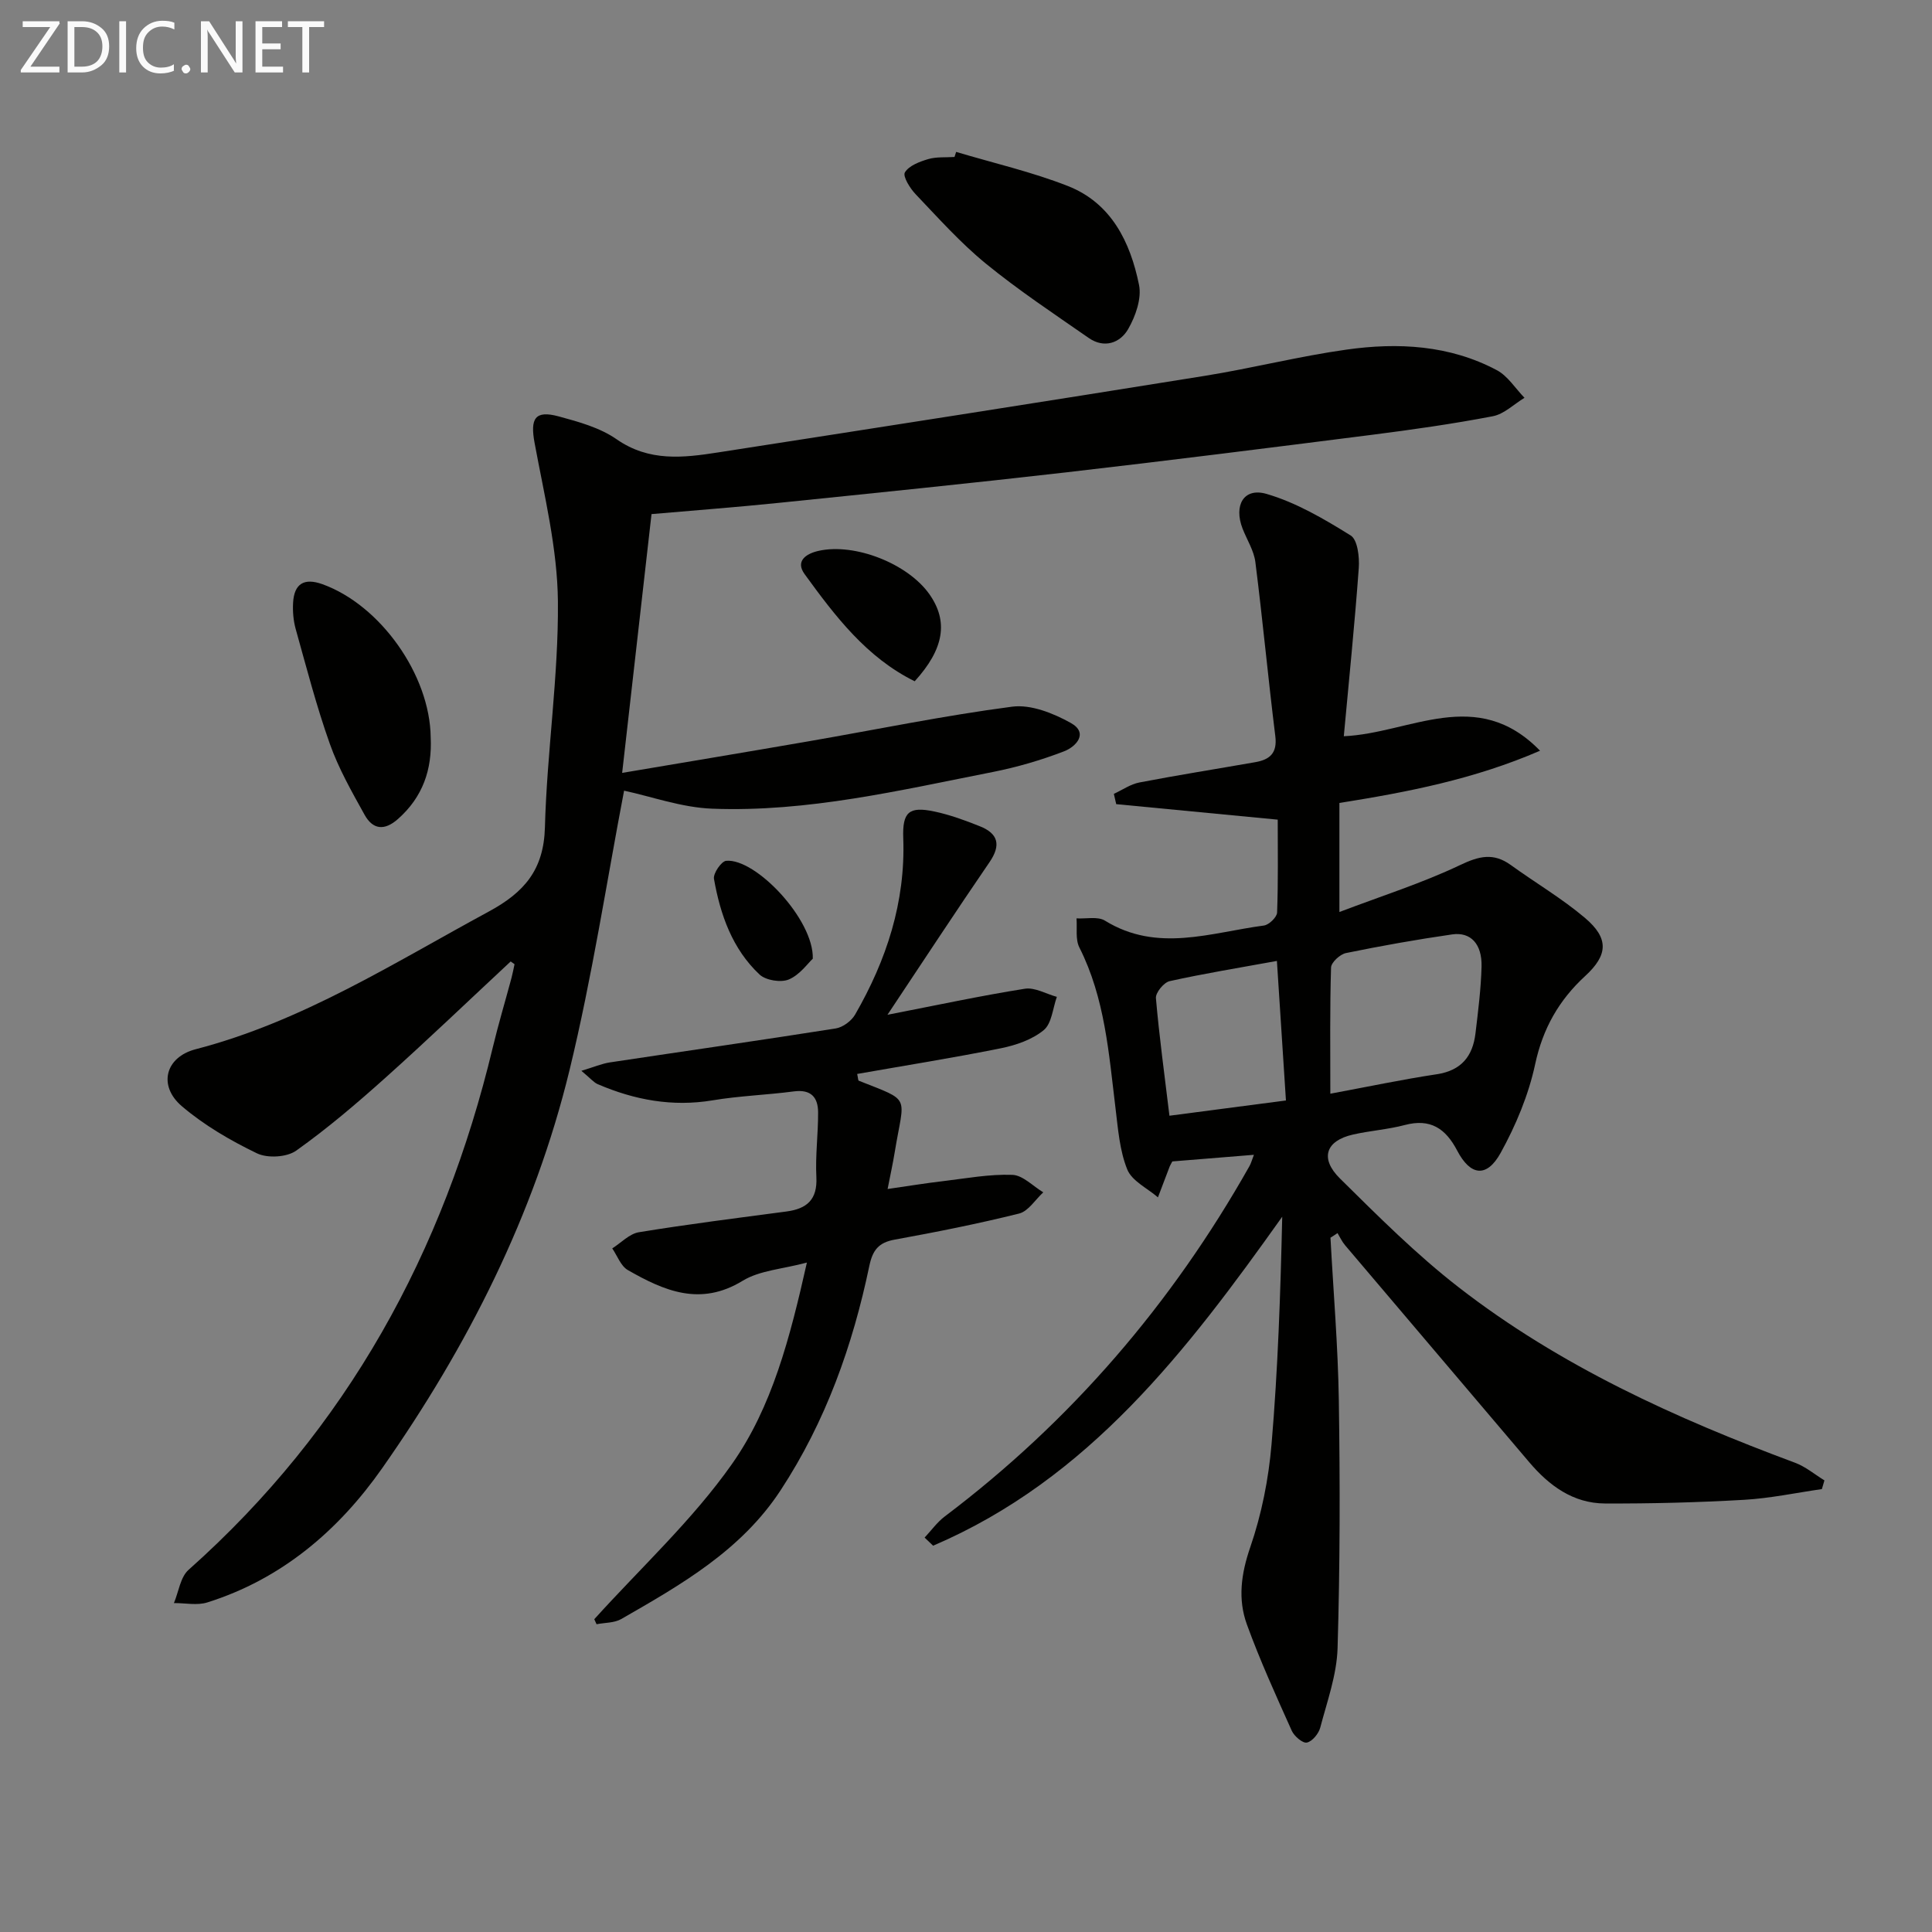 <svg enable-background="new 0 0 400 400" viewBox="0 0 400 400" xmlns="http://www.w3.org/2000/svg"><rect x="0" y="0" width="400" height="400" fill="#808080" stroke="none"/><path d="m275.46 256.25c.6 11.23 1.56 22.46 1.73 33.71.26 17.09.25 34.2-.26 51.29-.17 5.52-2.16 11.01-3.59 16.44-.33 1.25-1.65 2.86-2.77 3.09-.86.18-2.61-1.31-3.12-2.44-3.26-7.26-6.57-14.52-9.29-22-1.91-5.24-1.21-10.48.69-16 2.35-6.82 3.8-14.13 4.41-21.34 1.32-15.55 1.85-31.16 2.21-47.09-19.67 27.66-40.07 54.34-72.28 68.11-.59-.56-1.18-1.12-1.76-1.68 1.38-1.47 2.59-3.18 4.18-4.38 26.15-19.74 47.02-44.06 63.09-72.55.31-.55.47-1.18.91-2.32-5.96.48-11.48.93-16.89 1.37-.25.48-.43.75-.55 1.05-.82 2.13-1.62 4.26-2.43 6.39-2.19-1.89-5.38-3.38-6.35-5.77-1.58-3.9-1.91-8.37-2.43-12.64-1.39-11.36-2.18-22.82-7.49-33.33-.85-1.68-.43-4-.59-6.02 1.99.12 4.4-.45 5.89.47 10.84 6.69 21.92 2.46 32.91 1.01 1.05-.14 2.7-1.73 2.73-2.7.24-6.46.13-12.93.13-19.22-11.47-1.1-22.46-2.15-33.44-3.21-.16-.71-.33-1.42-.49-2.13 1.76-.81 3.45-2.01 5.3-2.36 7.97-1.53 15.99-2.8 23.98-4.2 2.98-.52 4.59-1.85 4.15-5.38-1.49-12-2.61-24.05-4.13-36.05-.3-2.38-1.75-4.62-2.65-6.93-1.87-4.83.25-8.56 4.97-7.18 6.14 1.79 11.92 5.19 17.42 8.61 1.43.89 1.83 4.47 1.67 6.73-.84 11.55-2.02 23.08-3.1 34.83 13.75-.61 27.49-10.52 40.63 3-13.63 5.9-27.44 8.58-41.54 10.81v22.58c8.76-3.33 17.13-5.98 24.99-9.72 3.93-1.87 6.9-2.6 10.49-.01 5.1 3.69 10.59 6.91 15.37 10.96 4.99 4.23 4.76 7.68.04 12.02-5.43 4.99-8.77 10.85-10.36 18.25-1.36 6.36-3.99 12.66-7.15 18.38-2.88 5.2-6.26 4.76-9-.49-2.39-4.56-5.53-6.69-10.83-5.29-3.51.93-7.2 1.17-10.75 1.98-5.61 1.27-6.92 4.91-2.68 9.1 7.91 7.82 15.85 15.76 24.61 22.55 20.96 16.25 44.87 27.1 69.59 36.29 2.19.81 4.08 2.42 6.1 3.66-.18.6-.35 1.2-.53 1.8-5.36.77-10.7 1.91-16.09 2.22-9.59.55-19.21.8-28.82.76-6.59-.03-11.55-3.68-15.69-8.56-12.7-14.98-25.43-29.94-38.13-44.92-.63-.74-1.04-1.66-1.55-2.5-.46.32-.96.64-1.46.95zm-.03-29.81c7.8-1.45 14.89-2.95 22.05-4.03 5.08-.77 7.43-3.73 8-8.45.55-4.61 1.14-9.23 1.26-13.86.11-4.66-2.25-7.2-6.09-6.64-7.36 1.06-14.7 2.37-21.98 3.86-1.23.25-3.05 1.93-3.09 2.99-.26 8.41-.15 16.85-.15 26.13zm-33.31 4.56c8.25-1.08 15.84-2.07 24.12-3.16-.64-9.92-1.23-19.04-1.87-28.89-8.01 1.46-15.16 2.62-22.22 4.19-1.19.27-2.92 2.38-2.83 3.51.68 7.88 1.76 15.71 2.8 24.35z" fill="#010100"/><path d="m105.73 199.06c-8.62 8.03-17.12 16.18-25.89 24.04-5.94 5.32-12.03 10.52-18.52 15.13-1.94 1.38-5.94 1.61-8.13.55-5.49-2.65-10.92-5.81-15.54-9.75-4.96-4.23-3.46-10.16 2.87-11.8 22.05-5.73 40.99-17.85 60.69-28.51 7.33-3.97 11.37-8.62 11.61-17.42.41-15.61 2.83-31.19 2.69-46.77-.1-10.96-2.82-21.95-4.83-32.83-.93-5.03.05-6.83 4.99-5.49 4.15 1.12 8.56 2.34 12 4.74 6.73 4.68 13.79 3.84 21 2.72 33.61-5.22 67.22-10.46 100.8-15.86 9.82-1.58 19.49-4.05 29.33-5.43 10.66-1.5 21.32-.94 31.1 4.26 2.28 1.21 3.84 3.78 5.73 5.72-2.18 1.32-4.22 3.37-6.57 3.82-8.3 1.59-16.68 2.78-25.07 3.85-21.08 2.68-42.17 5.34-63.28 7.77-19.8 2.27-39.63 4.28-59.46 6.31-8.75.9-17.52 1.56-26.36 2.33-2.02 17.78-4.03 35.53-6.08 53.58 12.89-2.18 25.72-4.31 38.54-6.53 14.06-2.43 28.06-5.33 42.2-7.18 3.87-.51 8.52 1.35 12.13 3.36 3.76 2.09 1.11 4.92-1.37 5.88-4.76 1.83-9.74 3.29-14.75 4.28-19.2 3.78-38.36 8.35-58.09 7.6-6.37-.24-12.67-2.54-18.26-3.73-3.57 18.61-6.58 38.46-11.3 57.88-7.3 30-21.14 57.26-38.8 82.42-9.01 12.84-20.79 22.93-36.2 27.77-2.1.66-4.59.11-6.9.13.98-2.33 1.33-5.38 3.04-6.89 32.81-29.19 52.81-65.77 62.97-108.13 1.16-4.83 2.59-9.6 3.88-14.41.25-.94.42-1.89.63-2.84-.26-.19-.53-.38-.8-.57z" fill="#010100"/><path d="m123.04 335.24c9.6-10.63 20.31-20.49 28.49-32.11 8.31-11.8 12.02-26.11 15.53-41.73-5.05 1.36-9.76 1.61-13.3 3.77-8.77 5.37-16.27 2.08-23.78-2.22-1.45-.83-2.17-2.95-3.22-4.48 1.83-1.16 3.55-3.03 5.52-3.35 10.14-1.66 20.34-2.94 30.53-4.29 4.24-.56 6.45-2.45 6.21-7.13-.23-4.45.38-8.93.36-13.39-.01-3.12-1.47-4.81-5-4.35-5.59.74-11.27.92-16.82 1.85-8.35 1.39-16.18-.07-23.8-3.34-.85-.37-1.5-1.2-3.39-2.77 2.6-.78 4.21-1.48 5.89-1.74 15.58-2.35 31.19-4.57 46.76-7.03 1.48-.23 3.26-1.55 4.02-2.87 6.5-11.28 10.45-23.29 9.97-36.52-.2-5.42 1.18-6.64 6.43-5.53 3.22.68 6.36 1.83 9.43 3.06 3.79 1.51 4.43 3.88 2 7.43-6.94 10.13-13.67 20.4-21.13 31.6 10.29-2 19.33-3.95 28.44-5.39 2.07-.33 4.41 1.07 6.63 1.68-.85 2.36-1.05 5.52-2.72 6.89-2.38 1.96-5.74 3.12-8.86 3.75-9.87 1.99-19.82 3.57-29.76 5.32.2.89.18 1.35.33 1.4 11.05 4.39 9.4 2.81 7.44 14.81-.37 2.28-.87 4.54-1.47 7.61 4.16-.6 7.82-1.2 11.5-1.63 4.77-.57 9.56-1.47 14.32-1.3 2.17.07 4.27 2.34 6.41 3.62-1.65 1.51-3.09 3.91-5 4.39-8.51 2.12-17.13 3.83-25.76 5.4-3.32.6-4.56 2.15-5.25 5.42-3.45 16.52-9.03 32.21-18.37 46.47-8.18 12.48-20.59 19.54-32.99 26.66-1.44.83-3.4.74-5.12 1.08-.16-.36-.31-.7-.47-1.04z" fill="#010100"/><path d="m197.96 31.45c7.72 2.31 15.62 4.12 23.1 7.05 9.02 3.53 12.96 11.61 14.76 20.47.58 2.83-.72 6.51-2.25 9.17-1.67 2.89-4.97 4.06-8.18 1.82-7.19-5-14.52-9.86-21.29-15.39-5.25-4.29-9.82-9.42-14.52-14.35-1.17-1.22-2.72-3.73-2.23-4.53.85-1.4 3.04-2.22 4.83-2.75 1.71-.5 3.62-.32 5.44-.44.11-.35.22-.7.34-1.05z" fill="#010100"/><path d="m89.17 152.66c.32 6.67-1.64 12.36-6.77 16.9-2.83 2.51-5.22 2.19-6.92-.87-2.64-4.76-5.38-9.57-7.19-14.68-2.77-7.78-4.84-15.82-7.07-23.78-.48-1.73-.64-3.62-.54-5.42.22-3.97 2.28-5.21 6.04-3.87 12.03 4.31 22.31 18.82 22.45 31.72z" fill="#010100"/><path d="m189.38 141.05c-9.96-4.91-16.48-13.49-22.79-22.18-1.98-2.72.31-4.24 2.88-4.82 7.52-1.69 18.52 2.66 22.97 9 3.94 5.62 3.03 11.3-3.06 18z" fill="#010100"/><path d="m168.28 198.49c-1.04.96-2.7 3.35-4.97 4.3-1.65.69-4.77.18-6.06-1.03-5.63-5.29-8.12-12.38-9.43-19.8-.2-1.12 1.53-3.65 2.53-3.74 6.11-.55 18.17 12.17 17.93 20.27z" fill="#010100"/><g fill="#fafafa"><path d="m12.4 4.8-6.1 9h6v1.2h-8v-.5l6.1-8.9h-5.7v-1.2h7.6v.4z"/><path d="m14 15v-10.6h3c1.6 0 2.9.5 4 1.4s1.6 2.2 1.6 3.8-.5 3-1.6 3.9-2.4 1.5-4 1.5zm1.4-9.4v8.2h1.6c1.3 0 2.4-.4 3.1-1.1s1.1-1.8 1.1-3.1-.4-2.3-1.2-3-1.8-1-3.1-1z"/><path d="m26.1 4.4v10.6h-1.4v-10.6z"/><path d="m36.1 14.6c-.8.4-1.8.6-2.9.6-1.5 0-2.7-.5-3.6-1.4s-1.4-2.2-1.4-3.8c0-1.7.5-3.1 1.5-4.1s2.3-1.6 3.9-1.6c1 0 1.8.1 2.5.4v1.4c-.8-.4-1.6-.6-2.5-.6-1.2 0-2.1.4-2.9 1.2s-1.1 1.8-1.1 3.2c0 1.3.3 2.3 1 3s1.6 1.1 2.7 1.1c1 0 2-.2 2.7-.7v1.3z"/><path d="m37.6 14.3c0-.2.1-.5.3-.6s.4-.3.6-.3c.3 0 .5.1.6.3s.3.4.3.6-.1.4-.3.6-.4.3-.6.3c-.3 0-.5-.1-.6-.3s-.3-.4-.3-.6z"/><path d="m50.2 15h-1.6l-5.3-8.2c-.2-.2-.3-.5-.4-.7 0 .2.1.7.1 1.5v7.4h-1.4v-10.6h1.7l5.2 8.1c.2.4.4.6.4.7 0-.3-.1-.8-.1-1.5v-7.3h1.4z"/><path d="m58.6 15h-5.7v-10.6h5.5v1.2h-4.1v3.4h3.8v1.2h-3.8v3.6h4.3z"/><path d="m67.1 5.6h-3.1v9.4h-1.4v-9.4h-3v-1.2h7.5z"/></g></svg>